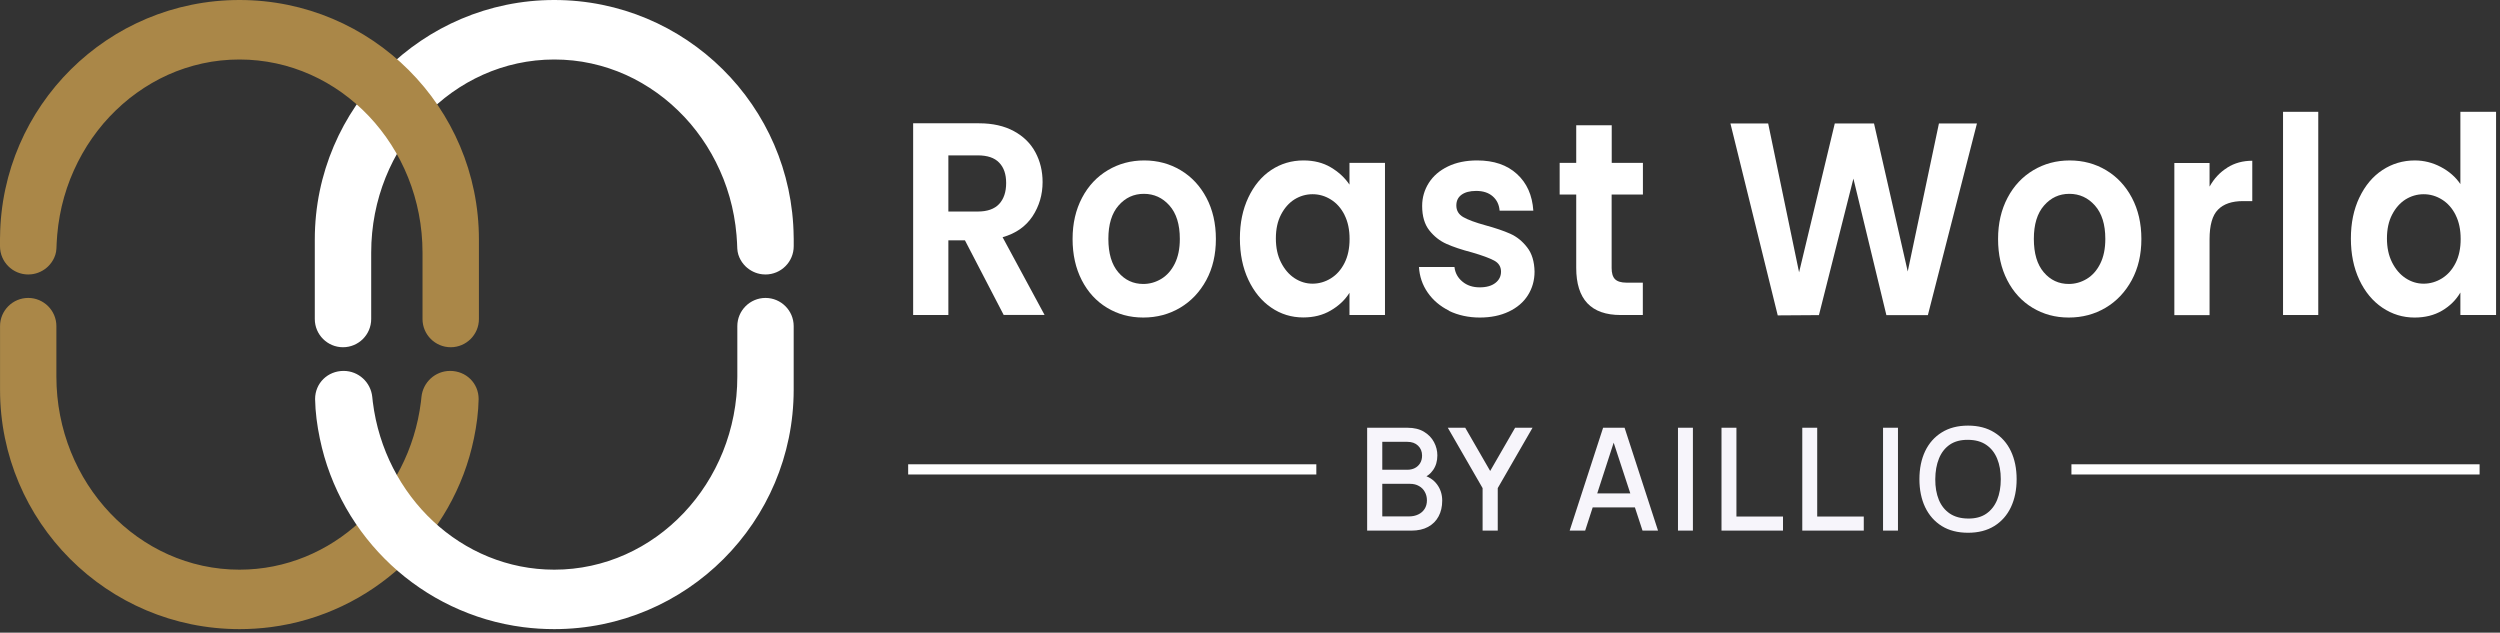 <svg width="245" height="62" viewBox="0 0 245 62" fill="none" xmlns="http://www.w3.org/2000/svg">
<rect x="0" y="0" width="245" height="62" fill="#333333" stroke="none"/>
<path d="M77.784 23.467C77.784 23.467 77.784 23.43 77.784 23.412C77.784 23.412 77.784 23.218 77.779 23.218C77.646 10.373 67.195 0 54.317 0C41.439 0 30.85 10.506 30.85 23.467V31.265C30.85 32.79 32.089 34.029 33.613 34.029C35.138 34.029 36.377 32.79 36.377 31.265V24.752C36.377 14.32 44.423 5.831 54.317 5.831C54.929 5.831 55.542 5.863 56.155 5.928C56.767 5.992 57.357 6.089 57.946 6.218C58.536 6.347 59.107 6.504 59.678 6.692C60.249 6.881 60.797 7.093 61.336 7.337C61.875 7.581 62.4 7.848 62.911 8.148C63.423 8.447 63.92 8.765 64.399 9.111C64.878 9.456 65.343 9.824 65.786 10.216C66.228 10.607 66.656 11.022 67.066 11.455C67.476 11.888 67.863 12.344 68.227 12.818C68.591 13.293 68.941 13.786 69.258 14.292C69.576 14.799 69.88 15.333 70.152 15.872C70.424 16.411 70.677 16.977 70.903 17.544C71.128 18.11 71.326 18.709 71.497 19.303C71.667 19.898 71.815 20.519 71.925 21.137C72.036 21.754 72.128 22.399 72.179 23.034C72.202 23.278 72.215 23.523 72.229 23.771C72.248 24.167 72.234 24.577 72.358 24.959C72.469 25.31 72.653 25.641 72.892 25.918C72.943 25.977 73.003 26.037 73.058 26.097C73.501 26.53 74.081 26.811 74.698 26.88C74.804 26.894 74.91 26.899 75.016 26.899C76.545 26.899 77.784 25.66 77.784 24.13V23.624V23.472V23.467Z" fill="white"/>
<path d="M0 23.467C0 23.467 0 23.43 0 23.412C0 23.412 -4.2896e-09 23.218 0.005 23.218C0.138 10.373 10.589 0 23.467 0C36.428 0 46.934 10.506 46.934 23.467V31.265C46.934 32.79 45.695 34.029 44.171 34.029C42.646 34.029 41.407 32.79 41.407 31.265V24.752C41.407 14.32 33.361 5.831 23.467 5.831C22.855 5.831 22.242 5.863 21.629 5.928C21.017 5.992 20.427 6.089 19.838 6.218C19.248 6.347 18.677 6.504 18.106 6.692C17.535 6.881 16.987 7.093 16.448 7.337C15.909 7.581 15.384 7.848 14.873 8.148C14.361 8.447 13.864 8.765 13.385 9.111C12.906 9.456 12.441 9.824 11.998 10.216C11.556 10.607 11.128 11.022 10.718 11.455C10.308 11.888 9.921 12.344 9.557 12.818C9.193 13.293 8.843 13.786 8.526 14.292C8.208 14.799 7.904 15.333 7.632 15.872C7.36 16.411 7.107 16.977 6.881 17.544C6.656 18.11 6.458 18.709 6.287 19.303C6.117 19.898 5.969 20.519 5.859 21.137C5.748 21.754 5.656 22.399 5.605 23.034C5.582 23.278 5.569 23.523 5.555 23.771C5.536 24.167 5.55 24.577 5.426 24.959C5.315 25.31 5.131 25.641 4.891 25.918C4.841 25.977 4.781 26.037 4.726 26.097C4.284 26.53 3.703 26.811 3.086 26.88C2.98 26.894 2.874 26.899 2.768 26.899C1.239 26.899 0 25.66 0 24.13V23.624V23.472V23.467Z" fill="#AA8748"/>
<path d="M2.763 29.197C4.287 29.197 5.526 30.436 5.526 31.96V36.907C5.526 47.339 13.573 55.828 23.466 55.828C32.563 55.828 40.094 48.652 41.25 39.389C41.268 39.224 41.287 39.067 41.301 38.915C41.443 37.464 42.65 36.349 44.11 36.349C45.672 36.349 46.906 37.547 46.906 39.108C46.883 40.398 46.708 41.697 46.446 42.959C46.183 44.221 45.856 45.34 45.423 46.487C44.99 47.634 44.479 48.712 43.885 49.762C43.29 50.812 42.623 51.798 41.881 52.737C41.139 53.677 40.329 54.552 39.458 55.367C38.588 56.183 37.648 56.929 36.663 57.601C35.677 58.274 34.627 58.877 33.54 59.393C32.453 59.909 31.306 60.351 30.14 60.697C28.975 61.042 27.736 61.304 26.511 61.461C25.502 61.59 24.489 61.654 23.471 61.654C10.51 61.654 0.004 51.148 0.004 38.187V31.96C0.004 30.436 1.243 29.197 2.767 29.197H2.763Z" fill="#AA8748"/>
<path d="M75.022 29.197C73.498 29.197 72.258 30.436 72.258 31.96V36.907C72.258 47.339 64.212 55.828 54.319 55.828C45.222 55.828 37.691 48.652 36.535 39.389C36.517 39.224 36.498 39.067 36.484 38.915C36.342 37.464 35.135 36.349 33.675 36.349C32.113 36.349 30.879 37.547 30.879 39.108C30.902 40.398 31.077 41.697 31.34 42.959C31.602 44.221 31.929 45.34 32.362 46.487C32.795 47.634 33.306 48.712 33.9 49.762C34.495 50.812 35.162 51.798 35.904 52.737C36.645 53.677 37.456 54.552 38.327 55.367C39.197 56.183 40.137 56.929 41.123 57.601C42.108 58.274 43.158 58.877 44.245 59.393C45.332 59.909 46.479 60.351 47.645 60.697C48.81 61.042 50.049 61.304 51.274 61.461C52.283 61.59 53.296 61.654 54.314 61.654C67.275 61.654 77.781 51.148 77.781 38.187V31.96C77.781 30.436 76.542 29.197 75.017 29.197H75.022Z" fill="white"/>
<path d="M98.365 30.872L94.564 23.552H92.94V30.872H89.488V12.083H95.95C97.281 12.083 98.42 12.341 99.356 12.848C100.292 13.355 100.999 14.047 101.467 14.922C101.935 15.789 102.174 16.766 102.174 17.845C102.174 19.08 101.843 20.196 101.192 21.192C100.531 22.187 99.558 22.879 98.254 23.247L102.367 30.862H98.374L98.365 30.872ZM92.94 20.73H95.822C96.758 20.73 97.456 20.482 97.915 19.993C98.374 19.495 98.603 18.813 98.603 17.937C98.603 17.061 98.374 16.407 97.915 15.937C97.456 15.457 96.758 15.227 95.822 15.227H92.94V20.74V20.73Z" fill="white"/>
<path d="M108.491 30.16C107.436 29.524 106.609 28.621 106.013 27.459C105.416 26.298 105.113 24.952 105.113 23.421C105.113 21.891 105.425 20.554 106.04 19.383C106.655 18.212 107.5 17.318 108.565 16.682C109.629 16.046 110.823 15.723 112.135 15.723C113.448 15.723 114.641 16.046 115.706 16.682C116.771 17.318 117.615 18.222 118.23 19.383C118.845 20.545 119.157 21.891 119.157 23.421C119.157 24.952 118.845 26.288 118.212 27.459C117.579 28.621 116.725 29.524 115.651 30.16C114.577 30.797 113.375 31.119 112.044 31.119C110.713 31.119 109.547 30.797 108.491 30.16ZM113.806 27.33C114.357 26.998 114.797 26.5 115.128 25.837C115.458 25.173 115.623 24.371 115.623 23.412C115.623 21.992 115.284 20.904 114.605 20.139C113.925 19.374 113.09 18.996 112.099 18.996C111.107 18.996 110.29 19.374 109.62 20.139C108.95 20.904 108.62 21.992 108.62 23.412C108.62 24.832 108.941 25.92 109.593 26.685C110.244 27.45 111.061 27.828 112.044 27.828C112.668 27.828 113.255 27.662 113.806 27.33Z" fill="white"/>
<path d="M122.336 19.356C122.887 18.194 123.63 17.291 124.576 16.664C125.521 16.037 126.577 15.723 127.742 15.723C128.761 15.723 129.652 15.945 130.414 16.396C131.175 16.848 131.79 17.41 132.249 18.093V15.963H135.728V30.87H132.249V28.695C131.809 29.395 131.194 29.976 130.414 30.428C129.633 30.889 128.734 31.11 127.715 31.11C126.568 31.11 125.512 30.787 124.576 30.142C123.63 29.497 122.887 28.584 122.336 27.413C121.785 26.242 121.51 24.887 121.51 23.366C121.51 21.845 121.785 20.526 122.336 19.356ZM131.763 21.061C131.432 20.407 130.992 19.909 130.432 19.558C129.872 19.208 129.275 19.033 128.633 19.033C127.99 19.033 127.403 19.208 126.861 19.54C126.32 19.881 125.879 20.379 125.539 21.034C125.2 21.688 125.035 22.462 125.035 23.366C125.035 24.27 125.2 25.044 125.539 25.717C125.879 26.39 126.32 26.906 126.87 27.266C127.421 27.625 128.009 27.8 128.633 27.8C129.257 27.8 129.872 27.625 130.432 27.275C130.992 26.925 131.432 26.427 131.763 25.772C132.093 25.118 132.259 24.334 132.259 23.421C132.259 22.509 132.093 21.725 131.763 21.07V21.061Z" fill="white"/>
<path d="M142.023 30.456C141.133 30.013 140.435 29.423 139.912 28.667C139.389 27.911 139.114 27.081 139.059 26.169H142.538C142.602 26.74 142.859 27.22 143.318 27.598C143.768 27.976 144.337 28.16 145.007 28.16C145.677 28.16 146.182 28.012 146.549 27.727C146.916 27.441 147.1 27.072 147.1 26.62C147.1 26.132 146.87 25.772 146.42 25.532C145.971 25.293 145.245 25.025 144.263 24.74C143.244 24.472 142.409 24.196 141.757 23.901C141.106 23.615 140.546 23.172 140.077 22.582C139.609 21.992 139.371 21.19 139.371 20.185C139.371 19.365 139.591 18.609 140.022 17.927C140.454 17.244 141.078 16.71 141.895 16.313C142.712 15.917 143.667 15.723 144.768 15.723C146.393 15.723 147.696 16.166 148.66 17.051C149.633 17.936 150.165 19.134 150.266 20.646H146.962C146.916 20.056 146.687 19.586 146.283 19.236C145.879 18.886 145.346 18.71 144.667 18.71C144.043 18.71 143.566 18.839 143.226 19.088C142.886 19.337 142.721 19.688 142.721 20.139C142.721 20.637 142.951 21.024 143.41 21.282C143.868 21.541 144.584 21.808 145.557 22.075C146.54 22.343 147.357 22.619 147.999 22.905C148.642 23.191 149.192 23.633 149.661 24.242C150.129 24.841 150.367 25.634 150.386 26.62C150.386 27.478 150.165 28.252 149.734 28.934C149.303 29.617 148.678 30.151 147.861 30.538C147.044 30.926 146.099 31.119 145.016 31.119C143.933 31.119 142.895 30.898 142.005 30.465L142.023 30.456Z" fill="white"/>
<path d="M157.94 19.062V26.271C157.94 26.769 158.05 27.138 158.271 27.359C158.491 27.58 158.867 27.7 159.39 27.7H160.997V30.872H158.831C155.921 30.872 154.47 29.332 154.47 26.244V19.062H152.846V15.964H154.47V12.277H157.949V15.964H161.006V19.062H157.949H157.94Z" fill="white"/>
<path d="M193.742 12.092L188.932 30.881H184.865L181.634 17.504L178.256 30.881L174.218 30.908L169.582 12.101H173.281L176.31 26.686L179.808 12.101H183.654L186.958 26.603L190.015 12.101H193.733L193.742 12.092Z" fill="white"/>
<path d="M199.188 30.161C198.133 29.525 197.307 28.621 196.71 27.459C196.113 26.298 195.811 24.952 195.811 23.422C195.811 21.891 196.123 20.554 196.738 19.384C197.353 18.213 198.197 17.319 199.262 16.682C200.327 16.046 201.52 15.724 202.833 15.724C204.145 15.724 205.339 16.046 206.403 16.682C207.468 17.319 208.313 18.222 208.928 19.384C209.543 20.545 209.855 21.891 209.855 23.422C209.855 24.952 209.543 26.289 208.909 27.459C208.276 28.621 207.422 29.525 206.348 30.161C205.274 30.797 204.072 31.119 202.741 31.119C201.41 31.119 200.244 30.797 199.188 30.161ZM204.503 27.331C205.054 26.999 205.495 26.501 205.825 25.837C206.156 25.173 206.321 24.371 206.321 23.412C206.321 21.993 205.981 20.905 205.302 20.14C204.623 19.374 203.787 18.996 202.796 18.996C201.805 18.996 200.988 19.374 200.318 20.14C199.647 20.905 199.317 21.993 199.317 23.412C199.317 24.832 199.638 25.92 200.29 26.685C200.942 27.45 201.759 27.828 202.741 27.828C203.365 27.828 203.952 27.662 204.503 27.331Z" fill="white"/>
<path d="M218.272 16.426C218.988 15.974 219.805 15.753 220.723 15.753V19.708H219.814C218.731 19.708 217.914 19.984 217.363 20.547C216.813 21.1 216.537 22.068 216.537 23.451V30.881H213.086V15.974H216.537V18.288C216.978 17.495 217.556 16.877 218.272 16.435V16.426Z" fill="white"/>
<path d="M227.19 10.958V30.871H223.738V10.958H227.19Z" fill="white"/>
<path d="M231.222 19.356C231.773 18.195 232.525 17.291 233.48 16.664C234.435 16.038 235.49 15.724 236.656 15.724C237.546 15.724 238.391 15.936 239.199 16.36C240.007 16.784 240.649 17.347 241.117 18.038V10.958H244.614V30.871H241.117V28.668C240.686 29.405 240.089 29.995 239.318 30.447C238.547 30.899 237.647 31.12 236.629 31.12C235.481 31.12 234.426 30.797 233.471 30.152C232.516 29.507 231.764 28.594 231.213 27.423C230.662 26.252 230.387 24.897 230.387 23.376C230.387 21.855 230.662 20.536 231.213 19.366L231.222 19.356ZM240.649 21.062C240.319 20.407 239.878 19.91 239.318 19.559C238.758 19.209 238.161 19.034 237.519 19.034C236.876 19.034 236.289 19.209 235.747 19.541C235.206 19.882 234.765 20.38 234.426 21.034C234.086 21.689 233.921 22.463 233.921 23.367C233.921 24.27 234.086 25.044 234.426 25.718C234.765 26.39 235.206 26.907 235.757 27.266C236.307 27.626 236.895 27.801 237.519 27.801C238.143 27.801 238.758 27.626 239.318 27.276C239.878 26.925 240.319 26.427 240.649 25.773C240.98 25.118 241.145 24.335 241.145 23.422C241.145 22.509 240.98 21.726 240.649 21.071V21.062Z" fill="white"/>
<path d="M89 46H129" stroke="white"/>
<path d="M203 46L243 46" stroke="white"/>
<path d="M133.98 52V41.92H137.942C138.581 41.92 139.118 42.051 139.552 42.312C139.986 42.573 140.313 42.912 140.532 43.327C140.751 43.738 140.861 44.172 140.861 44.629C140.861 45.184 140.723 45.66 140.448 46.057C140.177 46.454 139.811 46.724 139.349 46.869L139.335 46.526C139.979 46.685 140.474 46.995 140.819 47.457C141.164 47.914 141.337 48.449 141.337 49.06C141.337 49.653 141.218 50.168 140.98 50.607C140.747 51.046 140.404 51.389 139.951 51.636C139.503 51.879 138.959 52 138.32 52H133.98ZM135.464 50.607H138.096C138.427 50.607 138.724 50.544 138.985 50.418C139.251 50.292 139.459 50.112 139.608 49.879C139.762 49.641 139.839 49.359 139.839 49.032C139.839 48.729 139.771 48.456 139.636 48.213C139.505 47.966 139.314 47.772 139.062 47.632C138.815 47.487 138.523 47.415 138.187 47.415H135.464V50.607ZM135.464 46.036H137.921C138.192 46.036 138.434 45.982 138.649 45.875C138.868 45.763 139.041 45.604 139.167 45.399C139.298 45.189 139.363 44.937 139.363 44.643C139.363 44.251 139.232 43.929 138.971 43.677C138.71 43.425 138.36 43.299 137.921 43.299H135.464V46.036ZM145.295 52V47.835L141.886 41.92H143.594L146.037 46.155L148.48 41.92H150.188L146.779 47.835V52H145.295ZM153.827 52L157.103 41.92H159.21L162.486 52H160.967L157.95 42.802H158.328L155.346 52H153.827ZM155.528 49.725V48.353H160.792V49.725H155.528ZM164.442 52V41.92H165.905V52H164.442ZM168.707 52V41.92H170.17V50.621H174.734V52H168.707ZM176.623 52V41.92H178.086V50.621H182.65V52H176.623ZM184.538 52V41.92H186.001V52H184.538ZM192.87 52.21C191.862 52.21 191.003 51.991 190.294 51.552C189.585 51.109 189.041 50.493 188.663 49.704C188.29 48.915 188.103 48.001 188.103 46.96C188.103 45.919 188.29 45.005 188.663 44.216C189.041 43.427 189.585 42.814 190.294 42.375C191.003 41.932 191.862 41.71 192.87 41.71C193.873 41.71 194.73 41.932 195.439 42.375C196.153 42.814 196.697 43.427 197.07 44.216C197.443 45.005 197.63 45.919 197.63 46.96C197.63 48.001 197.443 48.915 197.07 49.704C196.697 50.493 196.153 51.109 195.439 51.552C194.73 51.991 193.873 52.21 192.87 52.21ZM192.87 50.817C193.584 50.826 194.177 50.67 194.648 50.348C195.124 50.021 195.481 49.569 195.719 48.99C195.957 48.407 196.076 47.73 196.076 46.96C196.076 46.19 195.957 45.518 195.719 44.944C195.481 44.365 195.124 43.915 194.648 43.593C194.177 43.271 193.584 43.108 192.87 43.103C192.156 43.094 191.561 43.25 191.085 43.572C190.614 43.894 190.259 44.347 190.021 44.93C189.783 45.513 189.662 46.19 189.657 46.96C189.652 47.73 189.769 48.404 190.007 48.983C190.245 49.557 190.602 50.005 191.078 50.327C191.559 50.649 192.156 50.812 192.87 50.817Z" fill="#F7F5FB"/>
</svg>
